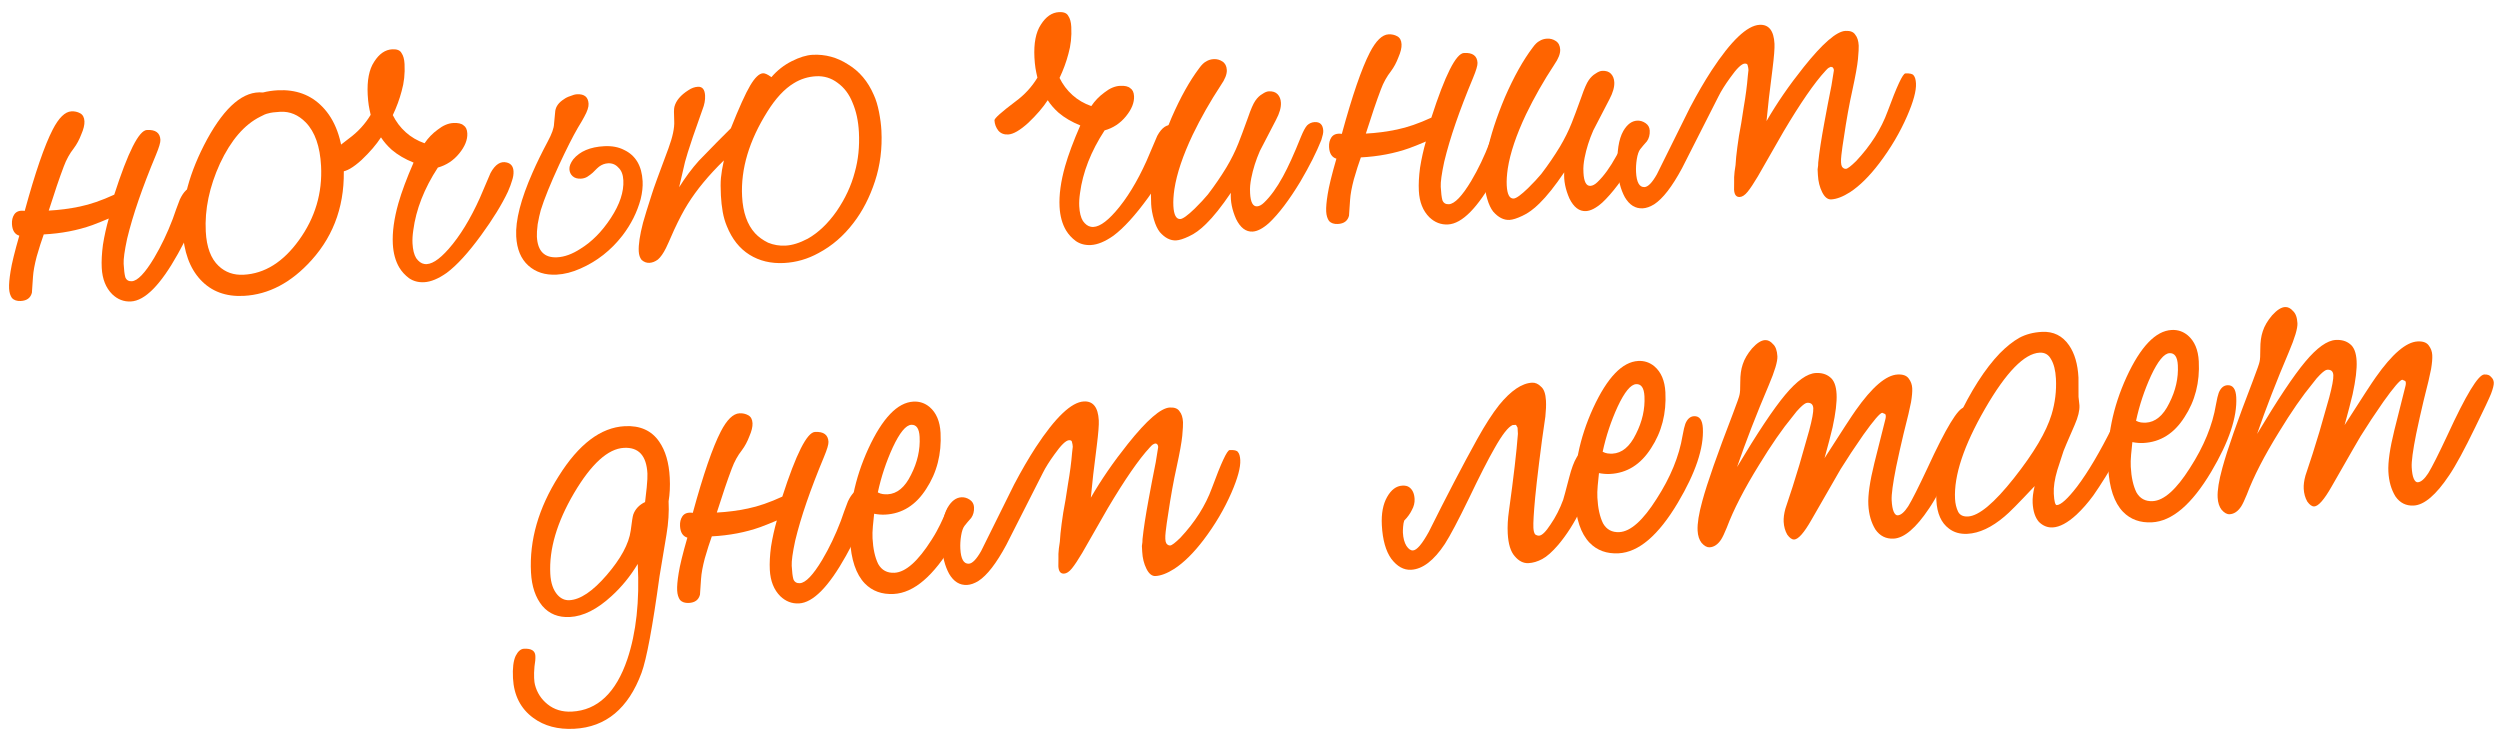 <?xml version="1.0" encoding="UTF-8"?> <svg xmlns="http://www.w3.org/2000/svg" width="307" height="90" viewBox="0 0 307 90" fill="none"><path d="M306.238 46.986C306.252 47.261 306.139 47.72 305.897 48.362C305.653 48.965 305.016 50.317 303.984 52.417C302.635 55.203 301.558 57.188 300.755 58.371C299.149 60.778 297.699 62.014 296.404 62.082C295.462 62.132 294.714 61.758 294.161 60.96C293.645 60.121 293.356 59.114 293.294 57.936C293.232 56.759 293.477 55.054 294.029 52.821C294.486 51.026 294.942 49.212 295.397 47.378C295.461 47.099 295.451 46.903 295.366 46.789L295.004 46.631C294.729 46.645 293.95 47.552 292.667 49.351C291.642 50.821 290.712 52.227 289.878 53.57C289.84 53.611 288.65 55.681 286.307 59.778C285.406 61.36 284.7 62.164 284.19 62.191C283.916 62.206 283.629 62.004 283.332 61.587C283.072 61.128 282.926 60.605 282.896 60.016C282.871 59.545 282.941 59.01 283.107 58.411C283.721 56.608 284.295 54.807 284.831 53.008C285.527 50.532 285.926 49.133 286.027 48.813C286.389 47.456 286.558 46.542 286.533 46.071C286.508 45.6 286.261 45.377 285.79 45.402C285.593 45.412 285.29 45.625 284.879 46.04C284.653 46.248 284.357 46.599 283.989 47.09C282.731 48.612 281.359 50.593 279.873 53.032C278.059 55.96 276.738 58.528 275.909 60.736C275.63 61.42 275.399 61.904 275.218 62.189C274.817 62.8 274.342 63.12 273.792 63.149C273.478 63.166 273.154 62.986 272.819 62.61C272.524 62.232 272.36 61.729 272.327 61.101C272.282 60.238 272.474 59.027 272.904 57.47C273.497 55.274 274.747 51.706 276.652 46.766C277.171 45.401 277.445 44.619 277.474 44.421C277.54 44.181 277.571 43.648 277.567 42.822C277.563 41.996 277.664 41.282 277.868 40.681C278.071 40.041 278.45 39.392 279.006 38.733C279.601 38.072 280.134 37.729 280.605 37.705C280.958 37.686 281.281 37.846 281.574 38.185C281.905 38.482 282.089 38.984 282.126 39.691C282.159 40.319 281.807 41.498 281.071 43.229C279.53 46.851 278.23 50.206 277.171 53.291C279.668 49.107 281.638 46.151 283.082 44.422C284.526 42.694 285.778 41.802 286.838 41.746C287.544 41.709 288.123 41.875 288.576 42.245C289.067 42.613 289.34 43.307 289.393 44.328C289.445 45.309 289.28 46.675 288.9 48.426C288.674 49.383 288.347 50.639 287.917 52.197C290.026 48.899 291.301 46.943 291.741 46.33C293.756 43.469 295.469 42.002 296.882 41.928C297.549 41.893 298.011 42.066 298.267 42.446C298.521 42.787 298.659 43.173 298.682 43.605C298.705 44.036 298.656 44.609 298.536 45.324C298.414 45.999 298.108 47.294 297.618 49.209C297.296 50.564 296.993 51.918 296.709 53.271C296.304 55.299 296.12 56.666 296.157 57.373C296.19 58.001 296.273 58.469 296.408 58.776C296.542 59.084 296.707 59.233 296.903 59.223C297.296 59.202 297.729 58.825 298.202 58.092C298.673 57.32 299.457 55.764 300.554 53.423C302.815 48.504 304.318 46.025 305.064 45.986C305.456 45.965 305.737 46.068 305.907 46.295C306.113 46.481 306.224 46.712 306.238 46.986Z" fill="#FF6400"></path><path d="M274.611 48.783C274.738 51.216 273.717 54.261 271.548 57.916C269.161 61.937 266.732 64.012 264.259 64.142C262.807 64.218 261.624 63.788 260.709 62.852C259.627 61.728 259.021 59.93 258.891 57.458C258.696 53.729 259.445 50.011 261.14 46.301C262.872 42.551 264.719 40.624 266.681 40.521C267.427 40.482 268.088 40.703 268.664 41.185C269.488 41.889 269.937 42.948 270.011 44.361C270.147 46.951 269.558 49.245 268.246 51.242C266.974 53.237 265.297 54.289 263.217 54.398C262.785 54.42 262.331 54.385 261.854 54.292C261.8 54.767 261.748 55.281 261.699 55.835C261.649 56.388 261.635 56.881 261.658 57.313C261.726 58.608 261.958 59.658 262.354 60.464C262.788 61.228 263.456 61.587 264.359 61.539C265.732 61.468 267.255 60.109 268.927 57.463C270.637 54.816 271.702 52.221 272.12 49.681C272.242 49.005 272.354 48.527 272.458 48.246C272.701 47.643 273.059 47.33 273.53 47.305C274.197 47.27 274.557 47.763 274.611 48.783ZM267.439 44.85C267.386 43.829 267.045 43.336 266.417 43.368C265.75 43.403 264.992 44.328 264.142 46.144C263.33 47.918 262.718 49.76 262.307 51.671C262.509 51.778 262.71 51.847 262.908 51.876C263.145 51.902 263.343 51.912 263.5 51.904C264.677 51.842 265.639 51.044 266.385 49.509C267.17 47.973 267.521 46.419 267.439 44.85Z" fill="#FF6400"></path><path d="M261.302 50.771C260.74 52.06 261.477 53.572 260.324 55.6C259.062 57.791 257.973 59.541 257.058 60.848C256.397 61.748 255.71 62.532 254.997 63.199C253.908 64.201 252.932 64.724 252.069 64.769C251.441 64.802 250.878 64.576 250.38 64.09C249.92 63.563 249.663 62.79 249.609 61.77C249.578 61.181 249.66 60.488 249.854 59.691C247.916 61.76 246.683 63.005 246.154 63.426C244.572 64.769 243.054 65.478 241.602 65.554C240.7 65.601 239.941 65.385 239.325 64.906C238.383 64.207 237.87 63.054 237.786 61.445C237.648 58.815 238.499 55.524 240.338 51.571C242.002 48.021 243.748 45.292 245.576 43.386C246.398 42.556 247.192 41.924 247.956 41.491C248.76 41.055 249.691 40.809 250.751 40.754C252.164 40.68 253.275 41.232 254.084 42.409C254.766 43.397 255.15 44.715 255.236 46.363L255.242 48.724L255.356 49.78C255.389 50.408 255.195 51.206 254.773 52.172C253.895 54.186 253.439 55.253 253.406 55.372C253.1 56.294 252.846 57.074 252.643 57.715C252.308 58.834 252.163 59.806 252.206 60.63C252.255 61.572 252.378 62.038 252.574 62.027C253.084 62.001 253.911 61.249 255.053 59.772C256.415 57.969 257.879 55.492 259.445 52.34C259.966 51.014 260.368 50.049 260.651 49.444C261.145 48.355 261.706 47.795 262.334 47.762C262.923 47.731 262.293 48.163 262.334 48.947C262.361 49.458 261.583 50.127 261.302 50.771ZM251.932 50.904C252.368 49.465 252.547 47.999 252.469 46.508C252.416 45.488 252.217 44.691 251.872 44.119C251.566 43.545 251.099 43.274 250.472 43.307C248.588 43.406 246.347 45.707 243.75 50.212C241.152 54.716 239.929 58.401 240.079 61.266C240.11 61.854 240.236 62.379 240.457 62.84C240.675 63.261 241.079 63.456 241.668 63.425C243.002 63.355 244.887 61.781 247.323 58.702C249.759 55.623 251.296 53.023 251.932 50.904Z" fill="#FF6400"></path><path d="M242.377 51.047C242.391 51.322 242.277 51.78 242.036 52.423C241.792 53.026 241.154 54.377 240.123 56.478C238.774 59.264 237.697 61.249 236.893 62.432C235.288 64.838 233.838 66.075 232.542 66.143C231.601 66.192 230.853 65.818 230.3 65.021C229.783 64.182 229.494 63.174 229.433 61.997C229.371 60.819 229.616 59.114 230.168 56.882C230.625 55.087 231.081 53.272 231.536 51.438C231.6 51.159 231.589 50.963 231.505 50.849L231.142 50.691C230.868 50.706 230.089 51.612 228.806 53.411C227.781 54.882 226.851 56.288 226.016 57.63C225.979 57.672 224.789 59.741 222.446 63.839C221.545 65.421 220.839 66.225 220.329 66.252C220.054 66.266 219.768 66.065 219.471 65.647C219.211 65.189 219.065 64.665 219.034 64.076C219.01 63.605 219.08 63.071 219.245 62.471C219.859 60.668 220.434 58.867 220.969 57.069C221.666 54.592 222.065 53.194 222.166 52.874C222.528 51.517 222.696 50.603 222.672 50.132C222.647 49.661 222.399 49.438 221.928 49.462C221.732 49.473 221.428 49.685 221.017 50.1C220.792 50.309 220.496 50.659 220.128 51.151C218.87 52.672 217.498 54.653 216.012 57.092C214.198 60.021 212.876 62.589 212.047 64.797C211.768 65.48 211.538 65.965 211.356 66.25C210.955 66.861 210.48 67.181 209.931 67.21C209.617 67.226 209.293 67.046 208.958 66.671C208.663 66.293 208.499 65.79 208.466 65.162C208.421 64.298 208.613 63.088 209.043 61.531C209.636 59.335 210.886 55.767 212.791 50.827C213.31 49.462 213.584 48.68 213.613 48.481C213.679 48.242 213.71 47.709 213.706 46.883C213.702 46.056 213.802 45.343 214.007 44.742C214.21 44.102 214.589 43.452 215.144 42.793C215.74 42.132 216.272 41.79 216.743 41.765C217.097 41.746 217.42 41.907 217.713 42.245C218.044 42.543 218.227 43.045 218.264 43.751C218.297 44.379 217.946 45.559 217.21 47.289C215.668 50.912 214.368 54.266 213.31 57.352C215.806 53.168 217.776 50.211 219.221 48.483C220.665 46.754 221.917 45.862 222.976 45.807C223.683 45.77 224.262 45.936 224.714 46.306C225.206 46.674 225.478 47.368 225.532 48.388C225.583 49.369 225.419 50.736 225.038 52.487C224.813 53.443 224.485 54.7 224.055 56.257C226.165 52.959 227.44 51.003 227.88 50.39C229.894 47.53 231.608 46.063 233.021 45.989C233.688 45.954 234.15 46.126 234.406 46.506C234.66 46.847 234.798 47.233 234.821 47.665C234.843 48.097 234.795 48.67 234.675 49.385C234.553 50.06 234.247 51.355 233.757 53.27C233.434 54.625 233.131 55.978 232.848 57.331C232.443 59.36 232.259 60.727 232.296 61.433C232.329 62.061 232.412 62.529 232.546 62.837C232.68 63.145 232.846 63.294 233.042 63.283C233.434 63.263 233.867 62.886 234.34 62.153C234.811 61.38 235.596 59.824 236.693 57.484C238.954 52.564 240.457 50.085 241.203 50.046C241.595 50.026 241.876 50.129 242.045 50.356C242.252 50.542 242.362 50.772 242.377 51.047Z" fill="#FF6400"></path><path d="M209.111 52.588C209.238 55.021 208.217 58.065 206.048 61.721C203.661 65.742 201.232 67.817 198.759 67.947C197.307 68.023 196.124 67.593 195.209 66.657C194.127 65.533 193.521 63.735 193.391 61.263C193.196 57.534 193.945 53.815 195.64 50.106C197.372 46.355 199.219 44.429 201.181 44.326C201.927 44.287 202.588 44.508 203.164 44.989C203.988 45.694 204.437 46.752 204.511 48.165C204.647 50.755 204.058 53.049 202.746 55.046C201.474 57.041 199.797 58.093 197.717 58.202C197.285 58.225 196.831 58.19 196.354 58.097C196.3 58.572 196.248 59.086 196.199 59.64C196.149 60.193 196.135 60.686 196.158 61.117C196.226 62.413 196.458 63.463 196.854 64.269C197.288 65.033 197.956 65.391 198.859 65.344C200.232 65.272 201.755 63.913 203.427 61.268C205.137 58.62 206.202 56.026 206.62 53.486C206.742 52.81 206.854 52.332 206.958 52.051C207.201 51.448 207.559 51.134 208.03 51.109C208.697 51.075 209.057 51.567 209.111 52.588ZM201.939 48.654C201.886 47.634 201.545 47.14 200.917 47.173C200.25 47.208 199.492 48.133 198.642 49.949C197.83 51.723 197.218 53.565 196.807 55.476C197.009 55.583 197.21 55.651 197.408 55.68C197.645 55.707 197.843 55.717 198 55.708C199.177 55.647 200.139 54.848 200.885 53.314C201.67 51.777 202.021 50.224 201.939 48.654Z" fill="#FF6400"></path><path d="M195.748 58.224C195.318 59.781 194.765 61.247 194.09 62.62C193.308 64.235 192.399 65.66 191.362 66.895C190.62 67.76 189.962 68.346 189.388 68.651C188.814 68.957 188.252 69.124 187.702 69.153C187.075 69.186 186.509 68.901 186.005 68.297C185.503 67.733 185.218 66.804 185.15 65.509C185.105 64.645 185.155 63.718 185.3 62.727C185.871 58.604 186.237 55.456 186.399 53.283L186.358 52.518L186.163 52.174L185.751 52.195C185.212 52.42 184.474 53.364 183.538 55.027C182.745 56.406 181.692 58.469 180.38 61.213C179.066 63.919 178.081 65.781 177.426 66.799C176.077 68.837 174.696 69.894 173.283 69.968C172.38 70.015 171.57 69.566 170.851 68.619C170.172 67.671 169.785 66.294 169.69 64.489C169.616 63.076 169.831 61.924 170.335 61.032C170.839 60.139 171.464 59.674 172.21 59.635C172.563 59.616 172.842 59.68 173.047 59.827C173.455 60.12 173.677 60.6 173.712 61.268C173.737 61.739 173.623 62.197 173.371 62.643C173.158 63.087 172.846 63.517 172.435 63.932C172.367 64.132 172.322 64.391 172.299 64.707C172.276 65.022 172.269 65.259 172.277 65.416C172.312 66.083 172.458 66.626 172.716 67.046C172.973 67.426 173.238 67.609 173.513 67.594C173.984 67.57 174.632 66.808 175.459 65.308C177.631 60.944 179.616 57.141 181.413 53.898C182.384 52.155 183.276 50.771 184.088 49.744C185.53 47.977 186.879 47.06 188.135 46.994C188.527 46.973 188.89 47.132 189.222 47.468C189.592 47.764 189.8 48.343 189.845 49.206C189.874 49.756 189.849 50.407 189.77 51.158C189.478 53.102 189.223 54.985 189.003 56.806C188.782 58.589 188.621 60.014 188.519 61.082C188.343 62.98 188.271 64.224 188.301 64.812C188.322 65.205 188.395 65.476 188.521 65.627C188.684 65.737 188.844 65.787 189.001 65.779C189.355 65.761 189.823 65.303 190.405 64.407C191.027 63.508 191.545 62.498 191.958 61.374C192.026 61.174 192.273 60.256 192.699 58.62C193.255 56.465 193.906 55.369 194.652 55.33C195.044 55.309 195.346 55.431 195.557 55.696C195.804 55.919 195.94 56.246 195.962 56.678C195.979 56.992 195.907 57.507 195.748 58.224Z" fill="#FF6400"></path><path d="M152.305 56.497C152.352 57.4 151.989 58.737 151.217 60.509C150.338 62.523 149.2 64.452 147.801 66.296C146.586 67.894 145.389 69.079 144.209 69.849C143.333 70.406 142.562 70.703 141.895 70.737C141.463 70.76 141.093 70.465 140.786 69.851C140.478 69.237 140.304 68.538 140.262 67.753C140.25 67.518 140.238 67.282 140.225 67.047C140.285 66.69 140.31 66.413 140.3 66.217C140.43 64.951 140.68 63.324 141.048 61.337C141.323 59.827 141.616 58.297 141.929 56.745L142.196 55.079C142.262 54.839 142.212 54.645 142.047 54.496C141.968 54.5 141.909 54.484 141.867 54.447C141.791 54.49 141.695 54.534 141.579 54.58C141.503 54.623 141.371 54.748 141.186 54.955C139.845 56.402 138.126 58.893 136.028 62.426C135.342 63.604 134.297 65.429 132.892 67.904C132.385 68.757 131.966 69.388 131.633 69.799C131.301 70.21 130.977 70.424 130.663 70.441C130.232 70.463 129.999 70.161 129.966 69.533C129.981 69.06 129.984 68.745 129.976 68.588C129.957 68.234 129.975 67.82 130.029 67.345C130.122 66.868 130.188 66.255 130.228 65.505C130.306 64.753 130.419 63.901 130.566 62.949C130.752 61.995 130.946 60.824 131.149 59.435C131.391 58.045 131.56 56.758 131.655 55.572C131.682 55.334 131.709 55.097 131.736 54.859C131.725 54.663 131.697 54.488 131.649 54.333C131.639 54.136 131.516 54.045 131.28 54.057C130.888 54.078 130.289 54.66 129.483 55.804C128.859 56.663 128.387 57.416 128.067 58.062C125.82 62.509 124.322 65.46 123.572 66.916C122.353 69.184 121.21 70.66 120.144 71.346C119.649 71.647 119.185 71.809 118.753 71.832C117.851 71.879 117.118 71.426 116.557 70.472C116.034 69.515 115.737 68.35 115.665 66.976C115.556 64.896 115.79 63.349 116.367 62.335C116.836 61.524 117.404 61.1 118.071 61.065C118.424 61.047 118.764 61.147 119.09 61.366C119.416 61.585 119.59 61.891 119.61 62.283C119.637 62.794 119.522 63.233 119.266 63.6C118.932 63.972 118.654 64.301 118.433 64.588C118.249 64.834 118.112 65.235 118.023 65.79C117.934 66.346 117.903 66.879 117.93 67.389C117.996 68.645 118.343 69.256 118.971 69.223C119.402 69.201 119.906 68.683 120.483 67.668C122.012 64.558 123.365 61.831 124.54 59.487C125.435 57.787 126.32 56.265 127.194 54.92C129.599 51.253 131.567 49.379 133.097 49.298C134.235 49.239 134.846 50.013 134.931 51.623C134.96 52.172 134.877 53.219 134.682 54.764C134.345 57.34 134.102 59.458 133.953 61.118C135.215 58.927 136.733 56.723 138.506 54.505C140.832 51.589 142.545 50.102 143.644 50.044C144.232 50.013 144.634 50.169 144.849 50.512C145.101 50.814 145.242 51.259 145.273 51.848C145.287 52.123 145.257 52.675 145.183 53.505C145.106 54.297 144.878 55.568 144.497 57.319C144.115 59.032 143.764 60.978 143.445 63.159C143.326 63.874 143.225 64.588 143.144 65.3C143.064 66.013 143.088 66.484 143.218 66.713C143.347 66.903 143.509 66.993 143.705 66.983C143.901 66.972 144.317 66.655 144.954 66.032C146.743 64.128 148.033 62.093 148.825 59.926C149.962 56.836 150.687 55.283 151.001 55.267C151.55 55.238 151.889 55.318 152.017 55.508C152.184 55.696 152.28 56.026 152.305 56.497Z" fill="#FF6400"></path><path d="M118.065 62.234C118.193 64.667 119.208 63.057 117.038 66.713C114.651 70.734 112.222 72.809 109.749 72.939C108.297 73.015 107.114 72.585 106.199 71.649C105.117 70.525 104.511 68.727 104.381 66.255C104.186 62.526 104.936 58.807 106.63 55.098C108.362 51.347 110.209 49.421 112.171 49.318C112.917 49.279 113.578 49.5 114.154 49.981C114.978 50.686 115.427 51.745 115.501 53.157C115.637 55.748 115.049 58.041 113.737 60.038C112.464 62.033 110.787 63.086 108.707 63.194C108.276 63.217 107.821 63.182 107.344 63.089C107.29 63.564 107.239 64.078 107.189 64.632C107.139 65.185 107.126 65.678 107.148 66.11C107.216 67.405 107.448 68.455 107.845 69.261C108.278 70.025 108.946 70.384 109.849 70.336C111.223 70.264 112.745 68.906 114.417 66.26C116.128 63.612 116.428 61.415 116.802 62.519C116.924 61.843 117.143 63.334 117.246 63.053C117.49 62.45 117.477 62.543 117.948 62.519C118.615 62.484 118.012 61.214 118.065 62.234ZM112.929 53.647C112.876 52.626 112.535 52.132 111.907 52.165C111.24 52.2 110.482 53.125 109.632 54.941C108.82 56.715 108.209 58.557 107.797 60.468C107.999 60.575 108.2 60.643 108.398 60.672C108.636 60.699 108.833 60.709 108.99 60.7C110.167 60.639 111.129 59.841 111.875 58.306C112.66 56.77 113.012 55.216 112.929 53.647Z" fill="#FF6400"></path><path d="M106.64 61.08C106.71 62.415 105.793 64.804 103.888 68.249C101.765 72.06 99.841 74.01 98.114 74.1C97.251 74.146 96.488 73.851 95.825 73.217C95.036 72.432 94.605 71.353 94.533 69.979C94.49 69.155 94.539 68.208 94.68 67.138C94.858 66.027 95.096 64.952 95.396 63.913C94.781 64.181 94.106 64.453 93.373 64.727C91.557 65.373 89.57 65.753 87.411 65.866C87.136 66.628 86.849 67.529 86.549 68.567C86.287 69.565 86.134 70.4 86.09 71.071C86.047 71.742 86.002 72.394 85.957 73.026C85.793 73.664 85.339 74.003 84.593 74.042C84.122 74.066 83.762 73.948 83.512 73.685C83.299 73.382 83.181 72.994 83.156 72.523C83.129 72.013 83.19 71.302 83.339 70.389C83.486 69.436 83.843 67.981 84.409 66.023C83.849 65.856 83.549 65.38 83.508 64.595C83.483 64.124 83.58 63.725 83.799 63.399C84.055 63.031 84.481 62.891 85.076 62.978C86.364 58.267 87.508 54.94 88.508 52.999C89.258 51.543 90.025 50.794 90.811 50.753C91.203 50.733 91.561 50.812 91.885 50.992C92.21 51.172 92.384 51.497 92.409 51.968C92.431 52.4 92.302 52.938 92.021 53.582C91.779 54.224 91.475 54.791 91.107 55.283C90.59 55.94 90.177 56.689 89.867 57.532C89.348 58.897 88.734 60.7 88.025 62.941C89.321 62.873 90.591 62.709 91.837 62.446C93.121 62.182 94.532 61.695 96.069 60.985C97.762 55.741 99.099 53.093 100.08 53.042C101.14 52.986 101.692 53.39 101.737 54.254C101.754 54.568 101.57 55.187 101.185 56.112C100.346 58.124 99.636 59.972 99.056 61.655C98.475 63.338 98.007 64.917 97.651 66.392C97.335 67.865 97.192 68.895 97.223 69.484C97.262 70.23 97.33 70.777 97.427 71.126C97.563 71.473 97.828 71.636 98.22 71.616C98.927 71.579 99.841 70.626 100.963 68.757C101.831 67.294 102.593 65.7 103.25 63.973C103.523 63.172 103.816 62.37 104.128 61.566C104.588 60.597 105.113 60.098 105.702 60.067C106.291 60.036 106.603 60.374 106.64 61.08Z" fill="#FF6400"></path><path d="M82.103 61.556C82.171 62.851 82.085 64.214 81.845 65.643C81.305 68.859 81.02 70.566 80.991 70.764C80.137 76.987 79.4 80.942 78.78 82.627C77.159 87.002 74.406 89.291 70.521 89.494C68.52 89.599 66.844 89.156 65.493 88.164C63.938 87.025 63.105 85.397 62.994 83.277C62.93 82.061 63.04 81.15 63.323 80.545C63.608 79.979 63.947 79.686 64.339 79.665C65.242 79.618 65.71 79.908 65.743 80.536C65.761 80.889 65.725 81.324 65.634 81.84C65.584 82.394 65.57 82.867 65.59 83.259C65.611 83.652 65.645 83.925 65.692 84.08C65.94 85.051 66.454 85.851 67.234 86.479C68.056 87.144 69.056 87.446 70.234 87.384C73.373 87.22 75.642 85.074 77.039 80.948C78.128 77.703 78.553 73.804 78.315 69.252C77.41 70.755 76.338 72.071 75.098 73.198C73.334 74.825 71.627 75.682 69.979 75.769C68.566 75.843 67.441 75.39 66.602 74.411C65.762 73.392 65.296 72.02 65.206 70.293C64.998 66.329 66.13 62.393 68.601 58.486C71.07 54.539 73.776 52.489 76.72 52.335C78.604 52.236 80.014 52.87 80.952 54.238C81.718 55.339 82.149 56.812 82.246 58.656C82.301 59.716 82.254 60.683 82.103 61.556ZM79.504 58.151C79.389 55.953 78.428 54.901 76.623 54.996C74.661 55.099 72.614 56.957 70.481 60.572C68.386 64.144 67.417 67.442 67.576 70.464C67.635 71.602 67.937 72.472 68.48 73.073C68.897 73.523 69.38 73.734 69.93 73.705C71.264 73.635 72.785 72.611 74.491 70.633C76.235 68.613 77.222 66.79 77.451 65.165C77.59 64.056 77.693 63.401 77.761 63.2C78.001 62.519 78.486 62.002 79.215 61.649C79.271 61.213 79.338 60.619 79.417 59.867C79.493 59.076 79.522 58.504 79.504 58.151Z" fill="#FF6400"></path><path d="M235.282 10.247C235.329 11.149 234.966 12.487 234.193 14.259C233.315 16.273 232.176 18.202 230.778 20.046C229.563 21.644 228.365 22.829 227.186 23.599C226.31 24.156 225.538 24.453 224.871 24.487C224.439 24.51 224.07 24.215 223.762 23.601C223.455 22.988 223.28 22.288 223.239 21.503C223.227 21.268 223.214 21.032 223.202 20.797C223.262 20.44 223.287 20.163 223.277 19.967C223.407 18.701 223.656 17.074 224.024 15.087C224.299 13.577 224.593 12.047 224.905 10.495L225.172 8.829C225.238 8.589 225.189 8.395 225.024 8.246C224.945 8.25 224.885 8.234 224.844 8.197C224.767 8.24 224.671 8.284 224.556 8.33C224.479 8.373 224.348 8.498 224.162 8.705C222.821 10.152 221.102 12.643 219.005 16.177C218.319 17.354 217.273 19.179 215.868 21.654C215.362 22.506 214.942 23.139 214.61 23.549C214.277 23.96 213.954 24.174 213.64 24.191C213.208 24.213 212.976 23.911 212.943 23.283C212.958 22.81 212.961 22.495 212.952 22.338C212.934 21.984 212.952 21.57 213.005 21.095C213.099 20.618 213.165 20.005 213.204 19.255C213.283 18.503 213.396 17.651 213.542 16.699C213.729 15.745 213.923 14.573 214.126 13.185C214.368 11.796 214.536 10.508 214.632 9.322C214.658 9.085 214.685 8.847 214.712 8.609C214.702 8.413 214.673 8.238 214.626 8.083C214.615 7.887 214.493 7.795 214.257 7.807C213.865 7.827 213.265 8.41 212.46 9.554C211.836 10.413 211.364 11.166 211.043 11.812C208.797 16.259 207.299 19.21 206.549 20.666C205.33 22.934 204.187 24.41 203.121 25.096C202.625 25.398 202.161 25.559 201.73 25.582C200.827 25.63 200.095 25.176 199.533 24.221C199.011 23.265 198.714 22.1 198.642 20.726C198.533 18.646 198.767 17.099 199.343 16.085C199.812 15.274 200.38 14.85 201.047 14.815C201.401 14.797 201.74 14.897 202.067 15.116C202.393 15.335 202.566 15.641 202.587 16.033C202.614 16.544 202.499 16.983 202.243 17.35C201.908 17.722 201.63 18.051 201.409 18.338C201.225 18.584 201.089 18.985 201 19.54C200.911 20.096 200.88 20.629 200.907 21.139C200.972 22.395 201.319 23.006 201.947 22.973C202.379 22.951 202.883 22.433 203.46 21.418C204.989 18.308 206.341 15.581 207.517 13.237C208.412 11.537 209.296 10.015 210.17 8.67C212.575 5.003 214.543 3.129 216.074 3.048C217.212 2.989 217.823 3.763 217.907 5.372C217.936 5.922 217.853 6.969 217.659 8.514C217.322 11.09 217.078 13.208 216.929 14.868C218.192 12.677 219.709 10.473 221.482 8.255C223.809 5.339 225.521 3.852 226.62 3.794C227.209 3.763 227.611 3.919 227.825 4.262C228.077 4.564 228.219 5.009 228.249 5.598C228.264 5.873 228.234 6.425 228.159 7.255C228.083 8.046 227.854 9.318 227.474 11.069C227.091 12.781 226.741 14.728 226.422 16.909C226.302 17.624 226.202 18.338 226.121 19.05C226.04 19.763 226.065 20.234 226.195 20.463C226.323 20.653 226.485 20.743 226.681 20.733C226.878 20.722 227.294 20.405 227.93 19.782C229.719 17.878 231.01 15.842 231.801 13.676C232.938 10.586 233.663 9.033 233.977 9.017C234.527 8.988 234.866 9.068 234.994 9.258C235.161 9.446 235.257 9.776 235.282 10.247Z" fill="#FF6400"></path><path d="M201.04 17.463C200.449 18.95 201.751 17.863 200.631 19.771C199.255 22.047 197.967 23.747 196.766 24.873C196.014 25.542 195.344 25.892 194.755 25.923C193.931 25.966 193.255 25.451 192.726 24.376C192.235 23.261 192.021 22.19 192.086 21.163C190.953 22.836 189.938 24.109 189.039 24.983C188.328 25.689 187.627 26.198 186.935 26.51C186.282 26.819 185.76 26.985 185.367 27.005C184.661 27.042 183.994 26.703 183.366 25.988C183.071 25.61 182.827 25.092 182.635 24.433C182.443 23.774 182.332 23.15 182.301 22.561C182.26 21.777 182.265 21.127 182.317 20.613C182.368 20.098 182.472 19.444 182.627 18.648C183.034 16.659 183.763 14.417 184.813 11.922C185.902 9.425 187.035 7.398 188.213 5.841C188.506 5.432 188.787 5.162 189.056 5.03C189.322 4.858 189.632 4.763 189.985 4.745C190.378 4.724 190.737 4.824 191.064 5.043C191.39 5.262 191.565 5.607 191.59 6.078C191.617 6.588 191.374 7.21 190.862 7.946C189.549 9.943 188.396 11.971 187.402 14.03C186.198 16.572 185.448 18.796 185.155 20.7C185.039 21.493 184.996 22.184 185.027 22.773C185.085 23.872 185.369 24.408 185.879 24.381C186.193 24.364 186.781 23.94 187.642 23.108C188.316 22.443 188.856 21.864 189.263 21.37C190.11 20.263 190.878 19.141 191.566 18.003C192.144 17.028 192.625 16.058 193.007 15.094C193.251 14.491 193.648 13.427 194.198 11.903C194.539 10.901 194.837 10.216 195.093 9.849C195.35 9.481 195.631 9.211 195.936 9.037C196.24 8.825 196.51 8.712 196.745 8.7C197.216 8.675 197.576 8.794 197.826 9.056C198.076 9.319 198.212 9.666 198.235 10.098C198.266 10.686 198.066 11.385 197.637 12.195C196.957 13.49 196.295 14.764 195.653 16.018C195.161 17.145 194.806 18.266 194.589 19.379C194.527 19.697 194.484 19.995 194.459 20.271C194.432 20.509 194.429 20.824 194.449 21.216C194.507 22.315 194.791 22.851 195.301 22.825C195.576 22.81 195.863 22.657 196.163 22.366C196.95 21.617 197.72 20.553 198.475 19.176C199.121 18 199.201 18.108 200.036 16.018C200.315 15.334 200.262 16.266 200.485 16.018C200.748 15.768 200.476 16.036 200.829 16.018C201.496 15.983 201.001 15.899 201.04 16.645C201.053 16.88 201.21 16.943 201.04 17.463Z" fill="#FF6400"></path><path d="M186.342 14.543C186.412 15.877 185.494 18.267 183.589 21.712C181.467 25.523 179.542 27.473 177.815 27.563C176.952 27.609 176.189 27.314 175.526 26.68C174.737 25.895 174.307 24.816 174.235 23.442C174.191 22.618 174.24 21.671 174.381 20.601C174.559 19.49 174.798 18.415 175.097 17.376C174.482 17.644 173.807 17.915 173.074 18.19C171.258 18.836 169.271 19.216 167.113 19.329C166.838 20.091 166.55 20.991 166.251 22.03C165.988 23.028 165.835 23.862 165.791 24.534C165.748 25.205 165.703 25.857 165.658 26.489C165.494 27.127 165.04 27.466 164.294 27.505C163.823 27.529 163.463 27.41 163.213 27.148C163 26.844 162.882 26.457 162.857 25.986C162.83 25.476 162.891 24.764 163.04 23.852C163.187 22.899 163.544 21.444 164.11 19.486C163.551 19.319 163.25 18.843 163.209 18.058C163.184 17.587 163.281 17.188 163.5 16.862C163.757 16.494 164.182 16.354 164.777 16.441C166.065 11.729 167.209 8.403 168.209 6.462C168.959 5.006 169.727 4.257 170.512 4.216C170.904 4.196 171.262 4.275 171.587 4.455C171.911 4.635 172.085 4.96 172.11 5.431C172.133 5.863 172.003 6.401 171.722 7.045C171.481 7.687 171.176 8.254 170.808 8.746C170.292 9.403 169.878 10.152 169.568 10.995C169.049 12.36 168.436 14.163 167.727 16.404C169.022 16.336 170.292 16.171 171.538 15.909C172.822 15.645 174.233 15.158 175.77 14.448C177.463 9.204 178.8 6.556 179.781 6.505C180.841 6.449 181.393 6.853 181.439 7.717C181.455 8.03 181.271 8.65 180.887 9.575C180.048 11.587 179.338 13.434 178.757 15.118C178.176 16.801 177.708 18.38 177.352 19.855C177.036 21.327 176.893 22.358 176.924 22.947C176.963 23.692 177.031 24.24 177.128 24.589C177.264 24.936 177.529 25.099 177.921 25.079C178.628 25.042 179.542 24.088 180.664 22.22C181.532 20.757 182.294 19.163 182.951 17.436C183.224 16.635 183.517 15.832 183.829 15.029C184.29 14.06 184.814 13.561 185.403 13.53C185.992 13.499 186.305 13.837 186.342 14.543Z" fill="#FF6400"></path><path d="M162.26 17.194C161.669 18.681 160.813 20.378 159.693 22.287C158.317 24.562 157.029 26.263 155.829 27.389C155.077 28.058 154.406 28.408 153.818 28.439C152.994 28.482 152.317 27.966 151.789 26.892C151.297 25.776 151.084 24.705 151.148 23.679C150.016 25.352 149 26.625 148.102 27.498C147.391 28.205 146.689 28.714 145.997 29.025C145.345 29.335 144.822 29.5 144.43 29.521C143.723 29.558 143.056 29.219 142.428 28.504C142.133 28.126 141.889 27.608 141.697 26.949C141.506 26.29 141.394 25.666 141.363 25.077C141.322 24.292 141.327 23.643 141.379 23.128C141.431 22.614 141.534 21.959 141.689 21.164C142.097 19.175 142.825 16.933 143.875 14.438C144.964 11.941 146.098 9.914 147.275 8.357C147.569 7.948 147.85 7.677 148.118 7.545C148.385 7.374 148.695 7.279 149.048 7.261C149.44 7.24 149.8 7.339 150.126 7.558C150.452 7.777 150.628 8.122 150.653 8.593C150.679 9.103 150.436 9.726 149.924 10.461C148.612 12.458 147.459 14.486 146.465 16.546C145.26 19.088 144.511 21.311 144.217 23.216C144.101 24.009 144.059 24.7 144.09 25.288C144.147 26.387 144.431 26.923 144.941 26.897C145.255 26.88 145.843 26.456 146.705 25.624C147.378 24.959 147.918 24.379 148.325 23.886C149.173 22.779 149.94 21.656 150.628 20.518C151.207 19.544 151.687 18.574 152.07 17.61C152.313 17.006 152.71 15.943 153.26 14.418C153.601 13.417 153.9 12.732 154.156 12.364C154.412 11.997 154.693 11.726 154.999 11.553C155.302 11.34 155.572 11.228 155.808 11.215C156.278 11.191 156.639 11.31 156.889 11.572C157.139 11.834 157.275 12.181 157.297 12.613C157.328 13.202 157.129 13.901 156.699 14.71C156.019 16.006 155.358 17.28 154.715 18.533C154.223 19.661 153.869 20.782 153.652 21.895C153.59 22.213 153.546 22.51 153.521 22.787C153.495 23.025 153.491 23.34 153.512 23.732C153.57 24.831 153.853 25.367 154.364 25.34C154.638 25.326 154.926 25.173 155.225 24.882C156.012 24.132 156.783 23.069 157.537 21.691C158.184 20.516 158.925 18.883 159.76 16.793C160.039 16.11 160.29 15.644 160.513 15.396C160.775 15.146 161.083 15.012 161.436 14.993C162.103 14.959 162.457 15.314 162.496 16.06C162.508 16.295 162.429 16.673 162.26 17.194Z" fill="#FF6400"></path><path d="M144.111 15.391C144.63 15.521 144.904 15.881 144.935 16.47C144.954 16.823 144.895 17.2 144.758 17.6C144.659 17.96 144.487 18.421 144.241 18.985C143.497 20.559 142.409 22.328 140.977 24.292C139.399 26.46 137.984 28.01 136.734 28.942C135.71 29.664 134.785 30.047 133.961 30.09C133.255 30.127 132.636 29.963 132.105 29.597C131.614 29.23 131.217 28.798 130.916 28.302C130.441 27.5 130.174 26.53 130.114 25.392C130.038 23.94 130.266 22.276 130.797 20.398C131.196 19 131.817 17.334 132.66 15.401C131.615 14.983 130.722 14.46 129.98 13.829C129.443 13.346 129.004 12.838 128.661 12.305C128.078 13.201 127.281 14.128 126.268 15.087C125.254 16.006 124.433 16.482 123.805 16.514C123.295 16.541 122.893 16.385 122.6 16.046C122.304 15.668 122.145 15.244 122.12 14.773C122.107 14.537 122.972 13.764 124.714 12.453C125.813 11.647 126.706 10.676 127.394 9.538C127.293 9.11 127.214 8.721 127.156 8.37C127.096 7.979 127.054 7.549 127.029 7.078C126.937 5.312 127.2 3.96 127.82 3.022C128.438 2.045 129.179 1.534 130.042 1.489C130.631 1.458 131.013 1.615 131.188 1.96C131.401 2.264 131.523 2.71 131.554 3.299C131.615 4.476 131.496 5.584 131.197 6.623C130.934 7.621 130.572 8.604 130.112 9.572C130.508 10.378 131.037 11.079 131.697 11.674C132.358 12.268 133.13 12.72 134.011 13.028C134.45 12.375 134.991 11.816 135.635 11.349C136.278 10.843 136.913 10.574 137.541 10.541C138.13 10.51 138.548 10.606 138.796 10.829C139.081 11.011 139.236 11.338 139.26 11.808C139.301 12.593 138.971 13.417 138.268 14.281C137.566 15.144 136.691 15.721 135.644 16.012C133.968 18.579 132.961 21.151 132.624 23.726C132.537 24.321 132.506 24.854 132.531 25.325C132.572 26.11 132.722 26.712 132.98 27.131C133.277 27.549 133.604 27.787 133.962 27.847C134.757 28.002 135.767 27.379 136.992 25.976C138.366 24.409 139.635 22.335 140.798 19.756C141.218 18.75 141.656 17.724 142.113 16.677C142.687 15.623 143.353 15.195 144.111 15.391Z" fill="#FF6400"></path><path d="M107.299 11.649C107.566 12.226 107.779 12.923 107.94 13.741C108.101 14.559 108.2 15.321 108.237 16.027C108.352 18.225 108.088 20.305 107.443 22.267C106.798 24.229 105.923 25.928 104.817 27.363C103.602 28.962 102.172 30.198 100.525 31.071C99.187 31.81 97.772 32.219 96.28 32.297C94.671 32.381 93.257 32.042 92.036 31.28C90.815 30.517 89.888 29.346 89.254 27.766C89.029 27.227 88.861 26.645 88.75 26.021C88.636 25.358 88.562 24.693 88.527 24.026C88.48 23.123 88.481 22.395 88.531 21.841C88.581 21.288 88.7 20.573 88.891 19.698C87.019 21.527 85.538 23.317 84.45 25.066C83.941 25.88 83.386 26.932 82.785 28.223C82.223 29.512 81.888 30.257 81.781 30.459C81.46 31.106 81.131 31.576 80.792 31.869C80.451 32.123 80.104 32.259 79.751 32.278C79.398 32.296 79.077 32.175 78.787 31.915C78.577 31.651 78.46 31.302 78.438 30.871C78.394 30.047 78.569 28.877 78.962 27.36C79.16 26.642 79.53 25.442 80.072 23.761C80.239 23.201 80.91 21.355 82.084 18.224C82.601 16.82 82.838 15.706 82.794 14.881C82.745 13.94 82.753 13.349 82.819 13.109C83.016 12.351 83.59 11.672 84.543 11.071C84.923 10.815 85.309 10.677 85.701 10.656C86.251 10.627 86.545 10.986 86.584 11.731C86.613 12.281 86.505 12.857 86.262 13.46C85.747 14.904 85.353 16.026 85.08 16.828C84.57 18.35 84.249 19.37 84.119 19.889L83.397 22.996C84.159 21.776 84.968 20.69 85.823 19.74C85.898 19.658 86.645 18.89 88.064 17.439L89.747 15.757C90.755 13.225 91.549 11.471 92.127 10.496C92.706 9.522 93.231 9.022 93.702 8.997C93.937 8.985 94.28 9.144 94.73 9.474C95.435 8.65 96.266 7.997 97.225 7.514C98.183 7.031 99.035 6.77 99.781 6.73C101.351 6.648 102.808 7.044 104.152 7.918C105.534 8.751 106.583 9.995 107.299 11.649ZM104.964 21.157C105.396 19.639 105.566 17.997 105.474 16.231C105.402 14.858 105.142 13.651 104.694 12.612C104.285 11.571 103.672 10.757 102.854 10.17C102.075 9.581 101.195 9.313 100.214 9.364C99.233 9.416 98.323 9.699 97.484 10.216C96.34 10.905 95.259 12.064 94.243 13.691C91.99 17.272 90.953 20.75 91.13 24.125C91.233 26.088 91.764 27.595 92.724 28.646C93.141 29.097 93.673 29.482 94.32 29.802C95.003 30.081 95.718 30.201 96.464 30.162C97.288 30.119 98.198 29.835 99.193 29.311C100.493 28.574 101.674 27.449 102.736 25.938C103.796 24.387 104.538 22.793 104.964 21.157Z" fill="#FF6400"></path><path d="M78.675 24.448C78.247 26.044 77.499 27.54 76.43 28.933C75.03 30.738 73.31 32.088 71.271 32.982C70.271 33.428 69.3 33.675 68.358 33.725C66.945 33.799 65.785 33.427 64.876 32.609C63.967 31.791 63.472 30.596 63.39 29.027C63.287 27.064 63.957 24.452 65.399 21.188C65.891 20.061 66.513 18.788 67.265 17.372C67.767 16.44 68.025 15.718 68.037 15.206C68.089 14.692 68.14 14.158 68.189 13.604C68.278 13.049 68.627 12.578 69.237 12.192C69.464 12.023 69.733 11.89 70.043 11.795C70.35 11.661 70.622 11.588 70.857 11.576C71.76 11.528 72.233 11.917 72.276 12.741C72.297 13.133 72.127 13.654 71.768 14.302C71.625 14.585 71.354 15.052 70.956 15.703C70.342 16.758 69.575 18.274 68.656 20.25C67.596 22.549 66.846 24.398 66.408 25.799C66.276 26.278 66.149 26.855 66.027 27.531C65.944 28.204 65.912 28.717 65.93 29.071C66.023 30.837 66.854 31.678 68.424 31.596C69.326 31.549 70.273 31.204 71.262 30.562C72.673 29.701 73.925 28.435 75.018 26.764C76.111 25.094 76.621 23.552 76.547 22.139C76.51 21.433 76.305 20.912 75.933 20.577C75.599 20.201 75.177 20.027 74.666 20.053C74.274 20.074 73.907 20.211 73.566 20.465C73.49 20.509 73.228 20.758 72.779 21.215C72.591 21.382 72.364 21.551 72.097 21.723C71.868 21.853 71.616 21.925 71.341 21.939C70.91 21.962 70.57 21.862 70.322 21.639C70.074 21.416 69.941 21.127 69.923 20.774C69.904 20.421 70.06 20.019 70.391 19.569C71.205 18.582 72.475 18.043 74.202 17.953C75.144 17.903 75.959 18.057 76.647 18.415C78.059 19.088 78.815 20.367 78.914 22.251C78.949 22.918 78.869 23.65 78.675 24.448Z" fill="#FF6400"></path><path d="M62.236 19.956C62.755 20.086 63.029 20.445 63.06 21.034C63.079 21.387 63.02 21.764 62.883 22.165C62.784 22.524 62.612 22.986 62.366 23.55C61.622 25.123 60.534 26.892 59.102 28.856C57.523 31.025 56.109 32.575 54.859 33.506C53.835 34.229 52.91 34.612 52.086 34.655C51.38 34.692 50.761 34.527 50.23 34.162C49.739 33.794 49.342 33.362 49.041 32.866C48.566 32.065 48.299 31.095 48.239 29.957C48.163 28.505 48.391 26.84 48.922 24.963C49.321 23.564 49.942 21.899 50.785 19.965C49.74 19.548 48.847 19.024 48.105 18.394C47.569 17.91 47.129 17.402 46.786 16.869C46.203 17.766 45.406 18.693 44.393 19.651C43.379 20.57 42.558 21.046 41.93 21.079C41.42 21.106 41.018 20.95 40.725 20.611C40.429 20.233 40.27 19.808 40.245 19.337C40.233 19.102 41.097 18.328 42.839 17.017C43.938 16.212 44.831 15.24 45.519 14.102C45.418 13.675 45.339 13.285 45.281 12.934C45.221 12.544 45.179 12.113 45.154 11.642C45.062 9.876 45.325 8.524 45.945 7.587C46.563 6.61 47.304 6.099 48.167 6.053C48.756 6.023 49.138 6.18 49.313 6.525C49.526 6.828 49.648 7.275 49.679 7.863C49.74 9.041 49.621 10.149 49.322 11.188C49.059 12.185 48.697 13.168 48.236 14.137C48.633 14.943 49.161 15.643 49.822 16.238C50.483 16.833 51.255 17.285 52.136 17.592C52.575 16.94 53.116 16.38 53.76 15.914C54.403 15.408 55.038 15.138 55.666 15.105C56.255 15.074 56.673 15.171 56.921 15.394C57.206 15.575 57.361 15.902 57.385 16.373C57.426 17.158 57.096 17.982 56.393 18.845C55.691 19.708 54.816 20.285 53.769 20.576C52.093 23.143 51.086 25.715 50.749 28.291C50.662 28.885 50.631 29.418 50.656 29.889C50.697 30.674 50.847 31.276 51.105 31.696C51.402 32.113 51.729 32.352 52.087 32.412C52.882 32.567 53.892 31.943 55.117 30.541C56.491 28.974 57.76 26.9 58.923 24.32C59.343 23.314 59.781 22.288 60.238 21.241C60.812 20.188 61.478 19.759 62.236 19.956Z" fill="#FF6400"></path><path d="M42.193 20.226C42.436 24.857 41.126 28.762 38.262 31.943C35.77 34.71 32.994 36.174 29.933 36.334C27.735 36.449 25.969 35.794 24.635 34.369C23.301 32.943 22.565 30.916 22.427 28.286C22.248 24.872 23.253 21.14 25.442 17.09C27.669 13.037 29.95 11.127 32.284 11.359C32.866 11.211 33.472 11.12 34.099 11.087C36.337 10.97 38.162 11.642 39.577 13.102C41.157 14.711 42.029 17.086 42.193 20.226ZM39.426 20.371C39.301 17.977 38.677 16.199 37.553 15.038C36.638 14.102 35.592 13.665 34.415 13.727C33.748 13.762 33.259 13.827 32.949 13.922C32.677 13.975 32.349 14.111 31.967 14.327C30.011 15.296 28.36 17.212 27.015 20.077C25.709 22.939 25.127 25.724 25.269 28.432C25.369 30.355 25.896 31.764 26.848 32.659C27.676 33.442 28.698 33.801 29.915 33.738C32.505 33.602 34.772 32.184 36.717 29.485C38.698 26.745 39.601 23.707 39.426 20.371Z" fill="#FF6400"></path><path d="M24.601 24C24.671 25.334 23.754 27.724 21.849 31.169C19.726 34.98 17.802 36.93 16.075 37.02C15.212 37.066 14.448 36.771 13.786 36.137C12.997 35.352 12.566 34.273 12.494 32.899C12.451 32.075 12.5 31.128 12.641 30.058C12.819 28.947 13.057 27.872 13.357 26.833C12.741 27.101 12.067 27.372 11.334 27.647C9.518 28.293 7.531 28.673 5.372 28.786C5.097 29.548 4.81 30.448 4.51 31.487C4.248 32.485 4.095 33.319 4.051 33.991C4.008 34.662 3.963 35.314 3.918 35.946C3.754 36.584 3.3 36.923 2.554 36.962C2.083 36.986 1.723 36.867 1.473 36.605C1.26 36.301 1.142 35.914 1.117 35.443C1.09 34.933 1.151 34.221 1.3 33.309C1.447 32.356 1.804 30.901 2.37 28.943C1.81 28.776 1.51 28.3 1.469 27.515C1.444 27.044 1.541 26.645 1.76 26.319C2.016 25.951 2.442 25.811 3.037 25.898C4.325 21.186 5.469 17.86 6.469 15.919C7.219 14.463 7.986 13.714 8.771 13.673C9.164 13.653 9.522 13.732 9.846 13.912C10.171 14.092 10.345 14.417 10.37 14.888C10.393 15.32 10.263 15.858 9.982 16.502C9.74 17.145 9.436 17.711 9.068 18.203C8.551 18.86 8.138 19.609 7.828 20.452C7.309 21.817 6.695 23.62 5.986 25.861C7.282 25.793 8.552 25.628 9.797 25.366C11.082 25.102 12.493 24.615 14.03 23.905C15.723 18.661 17.06 16.013 18.041 15.962C19.101 15.906 19.653 16.31 19.698 17.174C19.715 17.488 19.531 18.107 19.146 19.032C18.307 21.044 17.597 22.892 17.017 24.575C16.436 26.258 15.968 27.837 15.612 29.312C15.296 30.784 15.153 31.815 15.184 32.404C15.223 33.149 15.291 33.697 15.388 34.046C15.524 34.393 15.789 34.556 16.181 34.536C16.887 34.499 17.802 33.546 18.924 31.677C19.791 30.214 20.554 28.62 21.211 26.893C21.484 26.092 21.776 25.29 22.089 24.486C22.549 23.517 23.074 23.018 23.663 22.987C24.252 22.956 24.564 23.294 24.601 24Z" fill="#FF6400"></path></svg> 